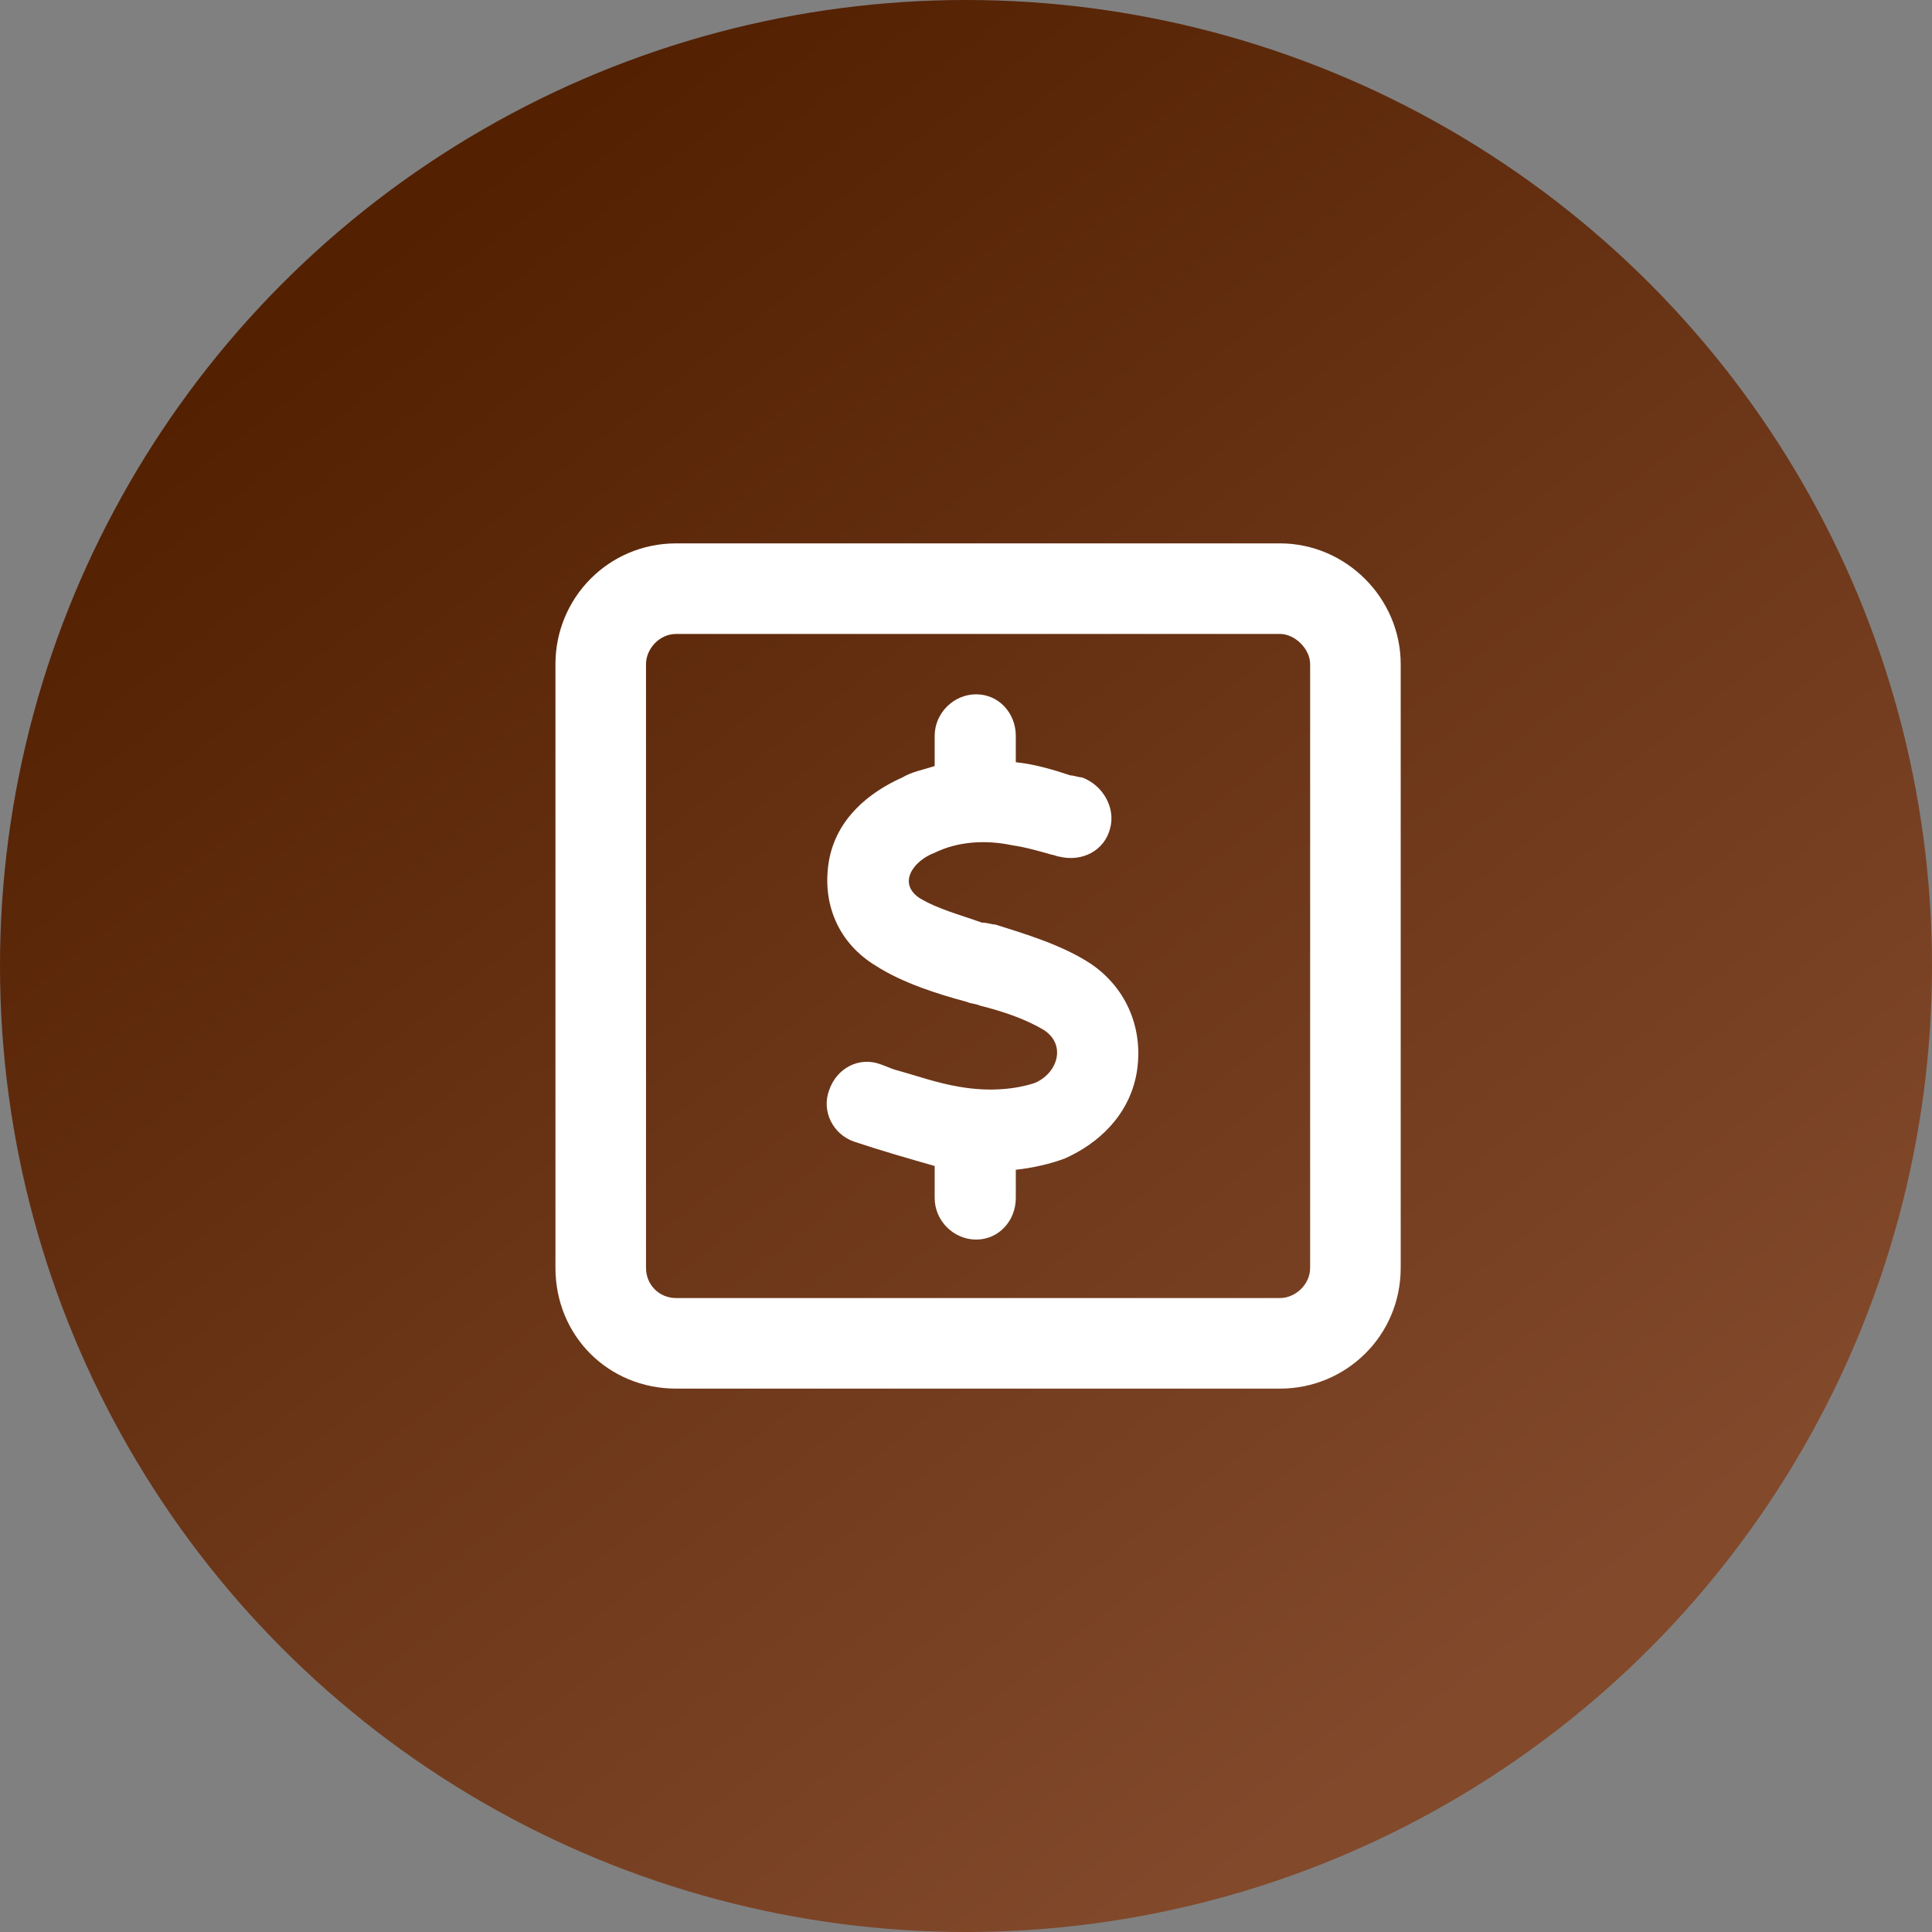 <svg width="80" height="80" viewBox="0 0 80 80" fill="none" xmlns="http://www.w3.org/2000/svg">
<rect x="0" y="0" width="80" height="80" fill="#808080" stroke="none"/>
<circle cx="40" cy="40" r="40" fill="url(#paint0_linear_8076_14088)"/>
<path d="M28 26.25C27.297 26.25 26.75 26.875 26.75 27.5V52.5C26.75 53.203 27.297 53.75 28 53.75H53C53.625 53.75 54.25 53.203 54.25 52.5V27.5C54.25 26.875 53.625 26.25 53 26.25H28ZM23 27.5C23 24.766 25.188 22.5 28 22.5H53C55.734 22.5 58 24.766 58 27.5V52.5C58 55.312 55.734 57.5 53 57.5H28C25.188 57.5 23 55.312 23 52.5V27.5ZM42.062 30.469V31.562C42.844 31.641 43.625 31.875 44.328 32.109C44.484 32.109 44.641 32.188 44.797 32.188C45.656 32.5 46.203 33.438 45.969 34.297C45.734 35.234 44.797 35.703 43.859 35.469C43.781 35.469 43.625 35.391 43.547 35.391C43 35.234 42.453 35.078 41.906 35C40.812 34.766 39.641 34.844 38.703 35.312C37.844 35.625 37.141 36.562 38.078 37.188C38.859 37.656 39.797 37.891 40.656 38.203C40.891 38.203 41.047 38.281 41.203 38.281C42.453 38.672 44.016 39.141 45.188 39.922C46.672 40.938 47.375 42.656 47.062 44.453C46.75 46.172 45.5 47.344 44.094 47.969C43.469 48.203 42.766 48.359 42.062 48.438V49.609C42.062 50.547 41.359 51.328 40.422 51.328C39.484 51.328 38.703 50.547 38.703 49.609V48.281C37.609 47.969 36.516 47.656 35.344 47.266C34.484 46.953 34.016 46.016 34.328 45.156C34.641 44.219 35.578 43.75 36.438 44.062C36.672 44.141 36.828 44.219 37.062 44.297C37.922 44.531 38.781 44.844 39.719 45C41.047 45.234 42.141 45.078 42.844 44.844C43.781 44.453 44.172 43.281 43.234 42.656C42.453 42.188 41.516 41.875 40.578 41.641C40.422 41.562 40.188 41.562 40.031 41.484C38.859 41.172 37.375 40.703 36.281 40C34.719 39.062 34.016 37.422 34.328 35.625C34.641 33.906 35.969 32.812 37.375 32.188C37.766 31.953 38.234 31.875 38.703 31.719V30.469C38.703 29.531 39.484 28.75 40.422 28.75C41.359 28.75 42.062 29.531 42.062 30.469Z" fill="white"/>
<defs>
<linearGradient id="paint0_linear_8076_14088" x1="28.959" y1="-2.08396e-06" x2="80" y2="66.183" gradientUnits="userSpaceOnUse">
<stop stop-color="#532002"/>
<stop offset="0.899" stop-color="#82492B"/>
</linearGradient>
</defs>
</svg>
